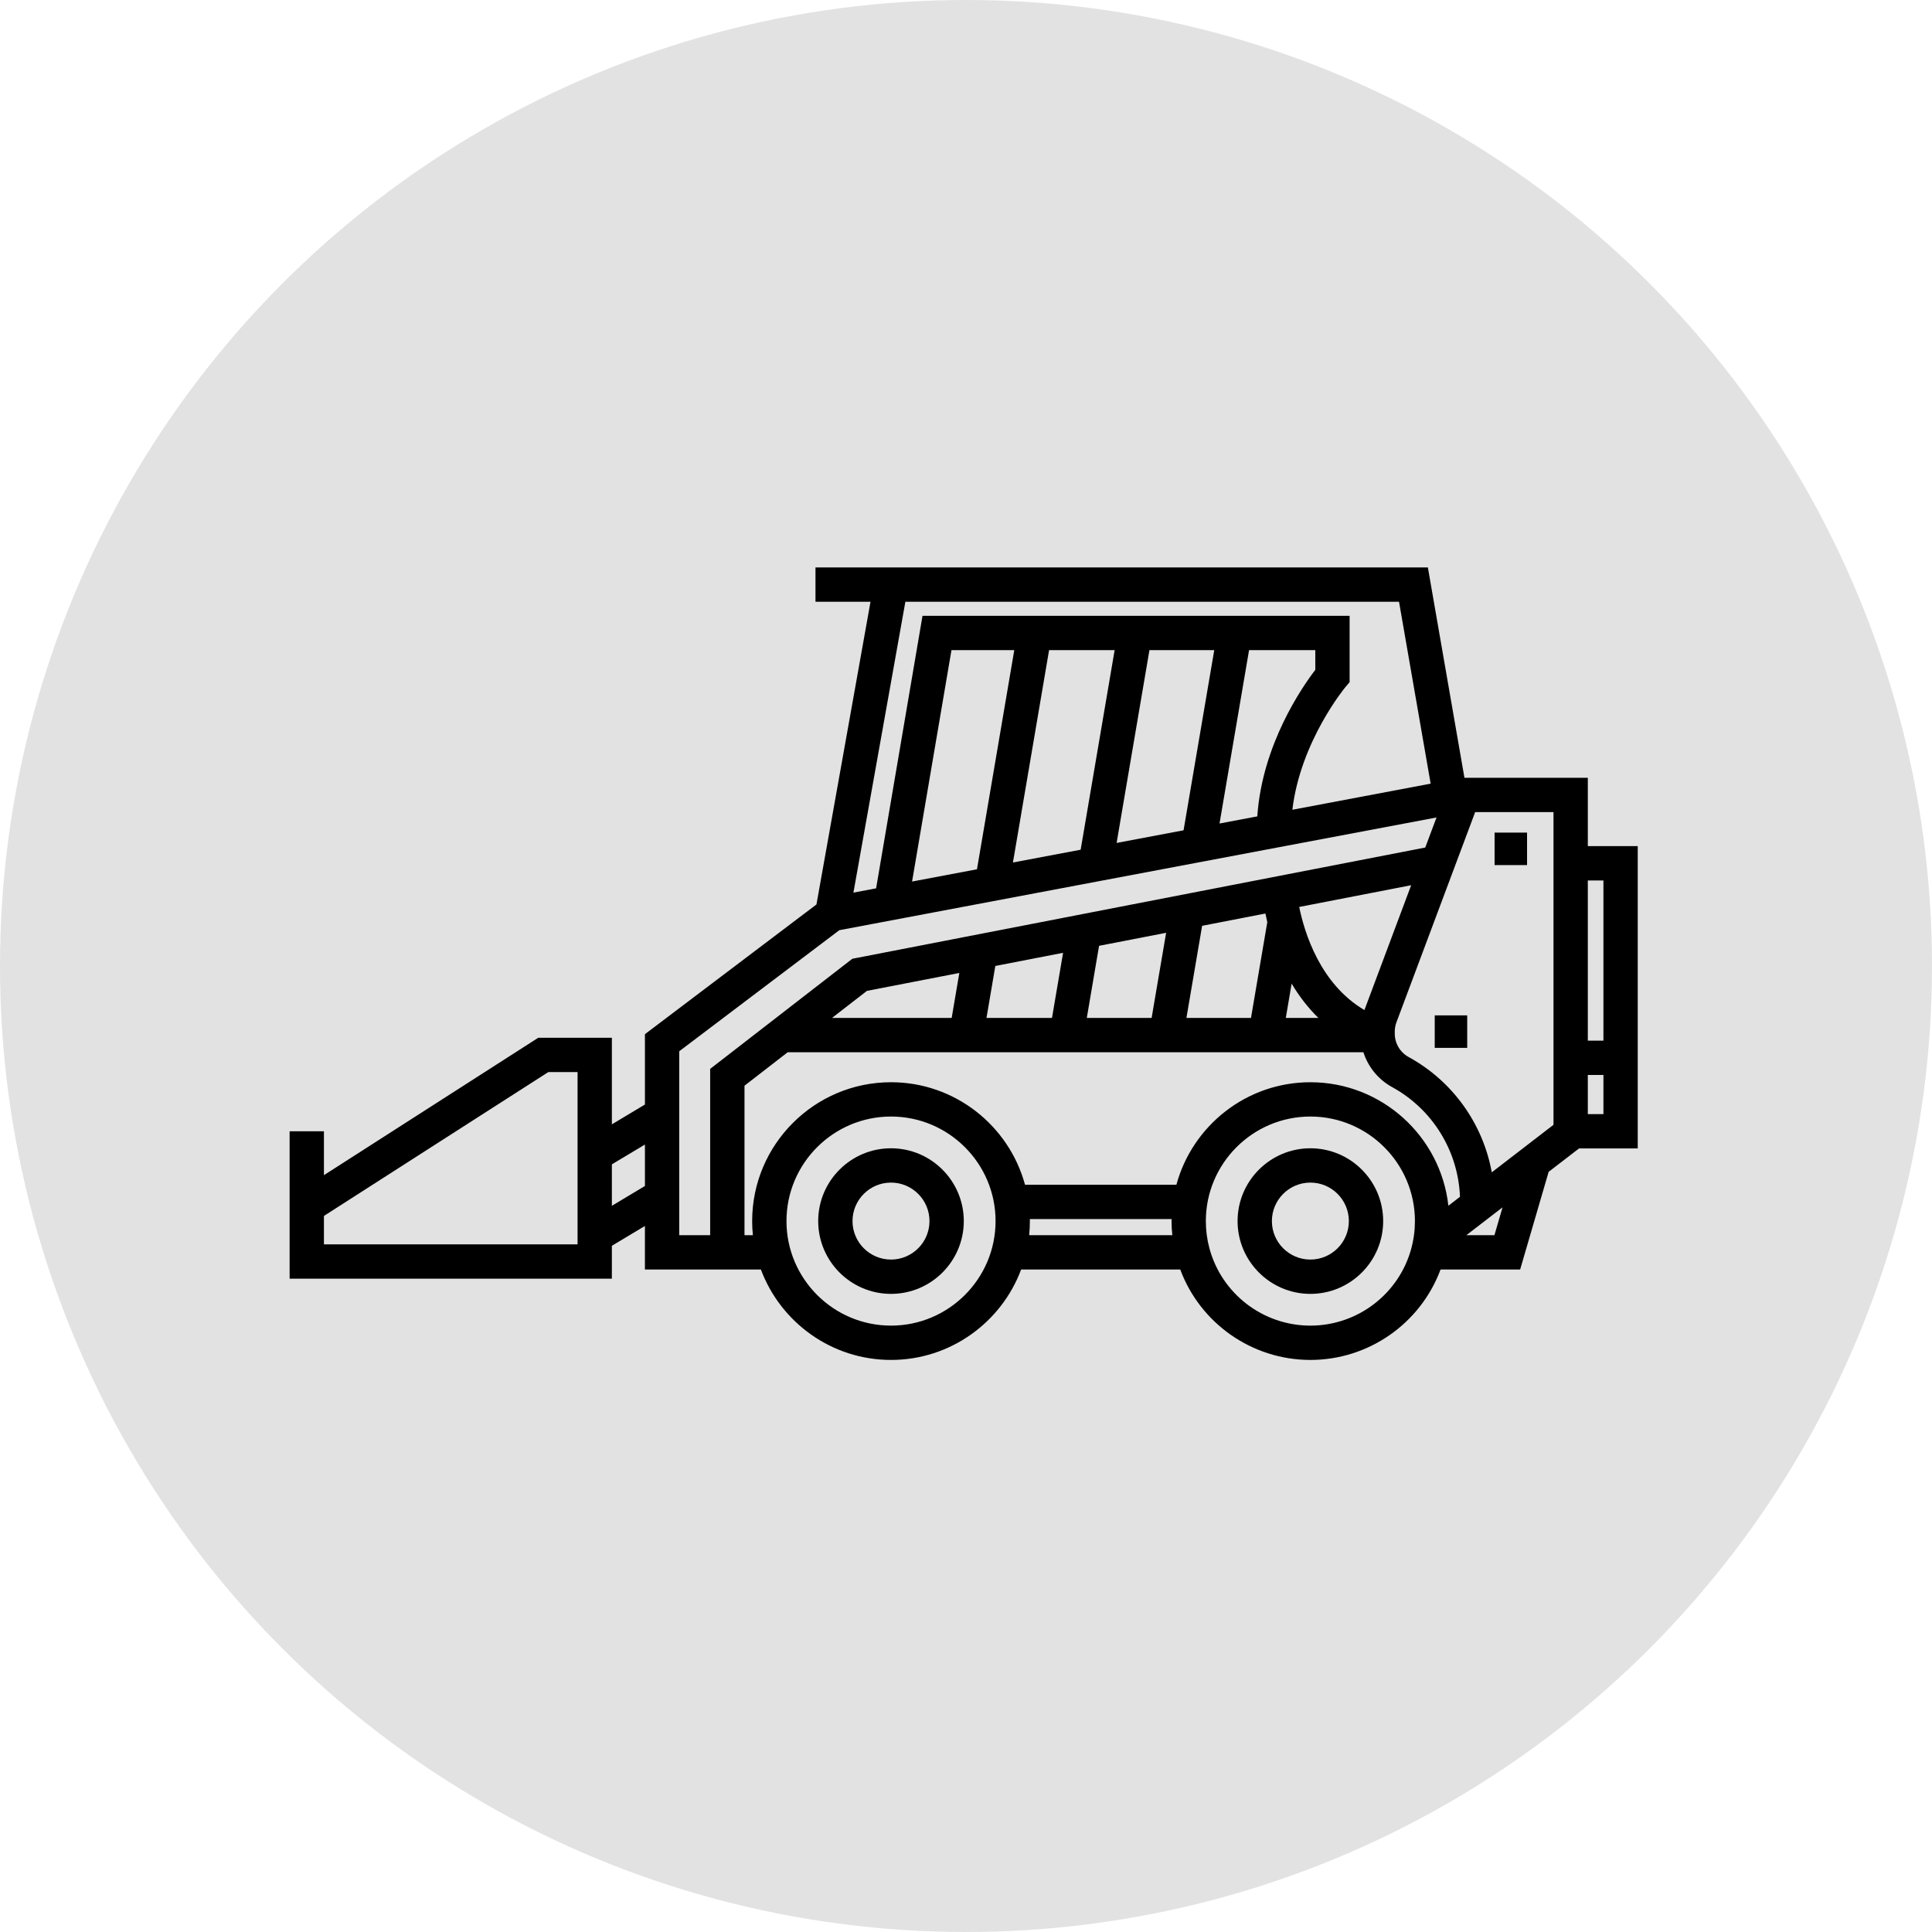 <?xml version="1.0" encoding="UTF-8"?> <svg xmlns="http://www.w3.org/2000/svg" width="100" height="100" viewBox="0 0 100 100"> <circle cx="50" cy="50" r="50" fill="#e2e2e2" fill-rule="evenodd" stroke-linecap="round" stroke-linejoin="round" stroke-width="41.525" style="paint-order:fill markers stroke"></circle> <g id="Skid_x5F_steer_x5F_loader_1_" transform="matrix(.148 0 0 .148 11.992 11.992)"> <path d="m377.25 320.56c-14.039 0-25.46 11.421-25.46 25.46 0 14.038 11.421 25.459 25.46 25.459 14.038 0 25.459-11.421 25.459-25.459 0-14.04-11.421-25.46-25.459-25.46zm0 38.919c-7.422 0-13.46-6.038-13.46-13.459 0-7.422 6.038-13.46 13.46-13.46 7.421 0 13.459 6.038 13.459 13.46 0 7.42-6.038 13.459-13.459 13.459z"></path> <path d="m230.58 320.56c-14.038 0-25.459 11.421-25.459 25.46 0 14.038 11.421 25.459 25.459 25.459 14.039 0 25.46-11.421 25.46-25.459 0-14.04-11.421-25.46-25.46-25.46zm0 38.919c-7.421 0-13.459-6.038-13.459-13.459 0-7.422 6.038-13.46 13.459-13.46 7.422 0 13.46 6.038 13.46 13.46 0 7.42-6.038 13.459-13.46 13.459z"></path> <path d="m474.28 214.89v-23.898h-43.145l-12.793-73.574h-214.17v12h19.246l-18.908 105.87-59.987 45.365v24.607l-11.557 6.924v-30.28h-25.739l-74.965 48.058v-15.345h-12v51.539h112.7v-11.5l11.557-6.924v15.227h40.561c6.89 18.447 24.686 31.62 45.506 31.62s38.616-13.173 45.507-31.619h55.648c6.999 18.83 25.09 31.621 45.513 31.621 20.427 0 38.526-12.792 45.522-31.621h27.835l9.974-34.167 10.618-8.176h20.536v-105.73zm-264.33 60.08 12.205-9.454 32.324-6.276-2.68 15.73zm57.119-18.175 23.691-4.6-3.875 22.774h-22.912zm36.28-7.044 23.451-4.553-5.074 29.771h-22.668zm36.041-6.997 22.136-4.299c0.185 0.932 0.401 1.942 0.656 3.017l-5.7 33.498h-22.582zm31.306 20.214c2.477 4.172 5.547 8.286 9.351 12.002h-11.393zm25.454 9.248c-15.5-9.122-20.989-27.129-22.808-36.055l39.155-7.603zm-160.54-142.8h172.64l11.063 63.623-48.36 9.128c2.834-23.958 18.428-42.755 18.596-42.955l1.421-1.678v-23.196h-149.37l-16.229 95.308-7.931 1.497zm2.339 97.855 13.78-80.934h21.966l-13.048 76.649zm47.919-80.933h22.924l-11.886 69.806-23.683 4.47zm35.097 0h22.666l-10.734 63.013-23.414 4.419zm34.84 0h23.165v6.902c-4.587 5.983-18.58 26.13-20.286 51.243l-13.209 2.493zm-234.84 207.82h-88.704v-9.94l78.48-50.313h10.224zm12-13.49v-14.492l11.557-6.924v14.492zm23.557-54.043 55.98-42.336 208.86-39.423-3.937 10.513-198.97 38.631-1.401 0.271-49.718 38.512v58.168h-10.822v-64.336zm22.822 64.336v-52.284l15.11-11.705h201.34c1.644 5.127 5.188 9.531 10.054 12.196 14.146 7.748 23.1 22.333 23.721 38.362l-4.057 3.125c-2.682-24.26-23.296-43.194-48.259-43.194-22.378 0-41.258 15.219-46.86 35.848h-52.945c-5.603-20.63-24.483-35.85-46.862-35.85-26.776 0-48.561 21.784-48.561 48.562 0 1.668 0.085 3.315 0.25 4.94zm51.244 31.62c-20.159 0-36.561-16.401-36.561-36.561s16.401-36.562 36.561-36.562 36.562 16.401 36.562 36.562c-1e-3 20.16-16.402 36.561-36.562 36.561zm48.544-37.272h49.582c-4e-3 0.238-0.019 0.475-0.019 0.714 0 1.656 0.108 3.303 0.274 4.939h-50.07c0.165-1.625 0.25-3.273 0.25-4.941 0-0.239-0.014-0.474-0.017-0.712zm134.36 5.573-0.195 1.247c-0.166 1.062-0.396 2.137-0.704 3.293-4.244 15.992-18.777 27.161-35.342 27.161s-31.097-11.169-35.342-27.167c-0.809-3.034-1.219-6.195-1.219-9.394 0-20.16 16.401-36.562 36.561-36.562s36.562 16.401 36.562 36.562c-1e-3 1.62-0.108 3.249-0.321 4.86zm28.118 0.08h-9.817l12.664-9.751zm20.663-38.615-21.585 16.62c-3.083-16.96-13.639-31.867-29.078-40.324-2.989-1.637-4.847-4.771-4.847-8.181v-0.707c0-1.12 0.199-2.222 0.593-3.271l27.521-73.49h27.396zm17.463-3.728h-5.459v-13.692h5.459zm-5.459-25.692v-56.035h5.459v56.035z"></path> <rect x="420.74" y="274.08" width="11.36" height="11.36"></rect> <rect x="441.67" y="210.16" width="11.359" height="11.359"></rect> </g> </svg> 